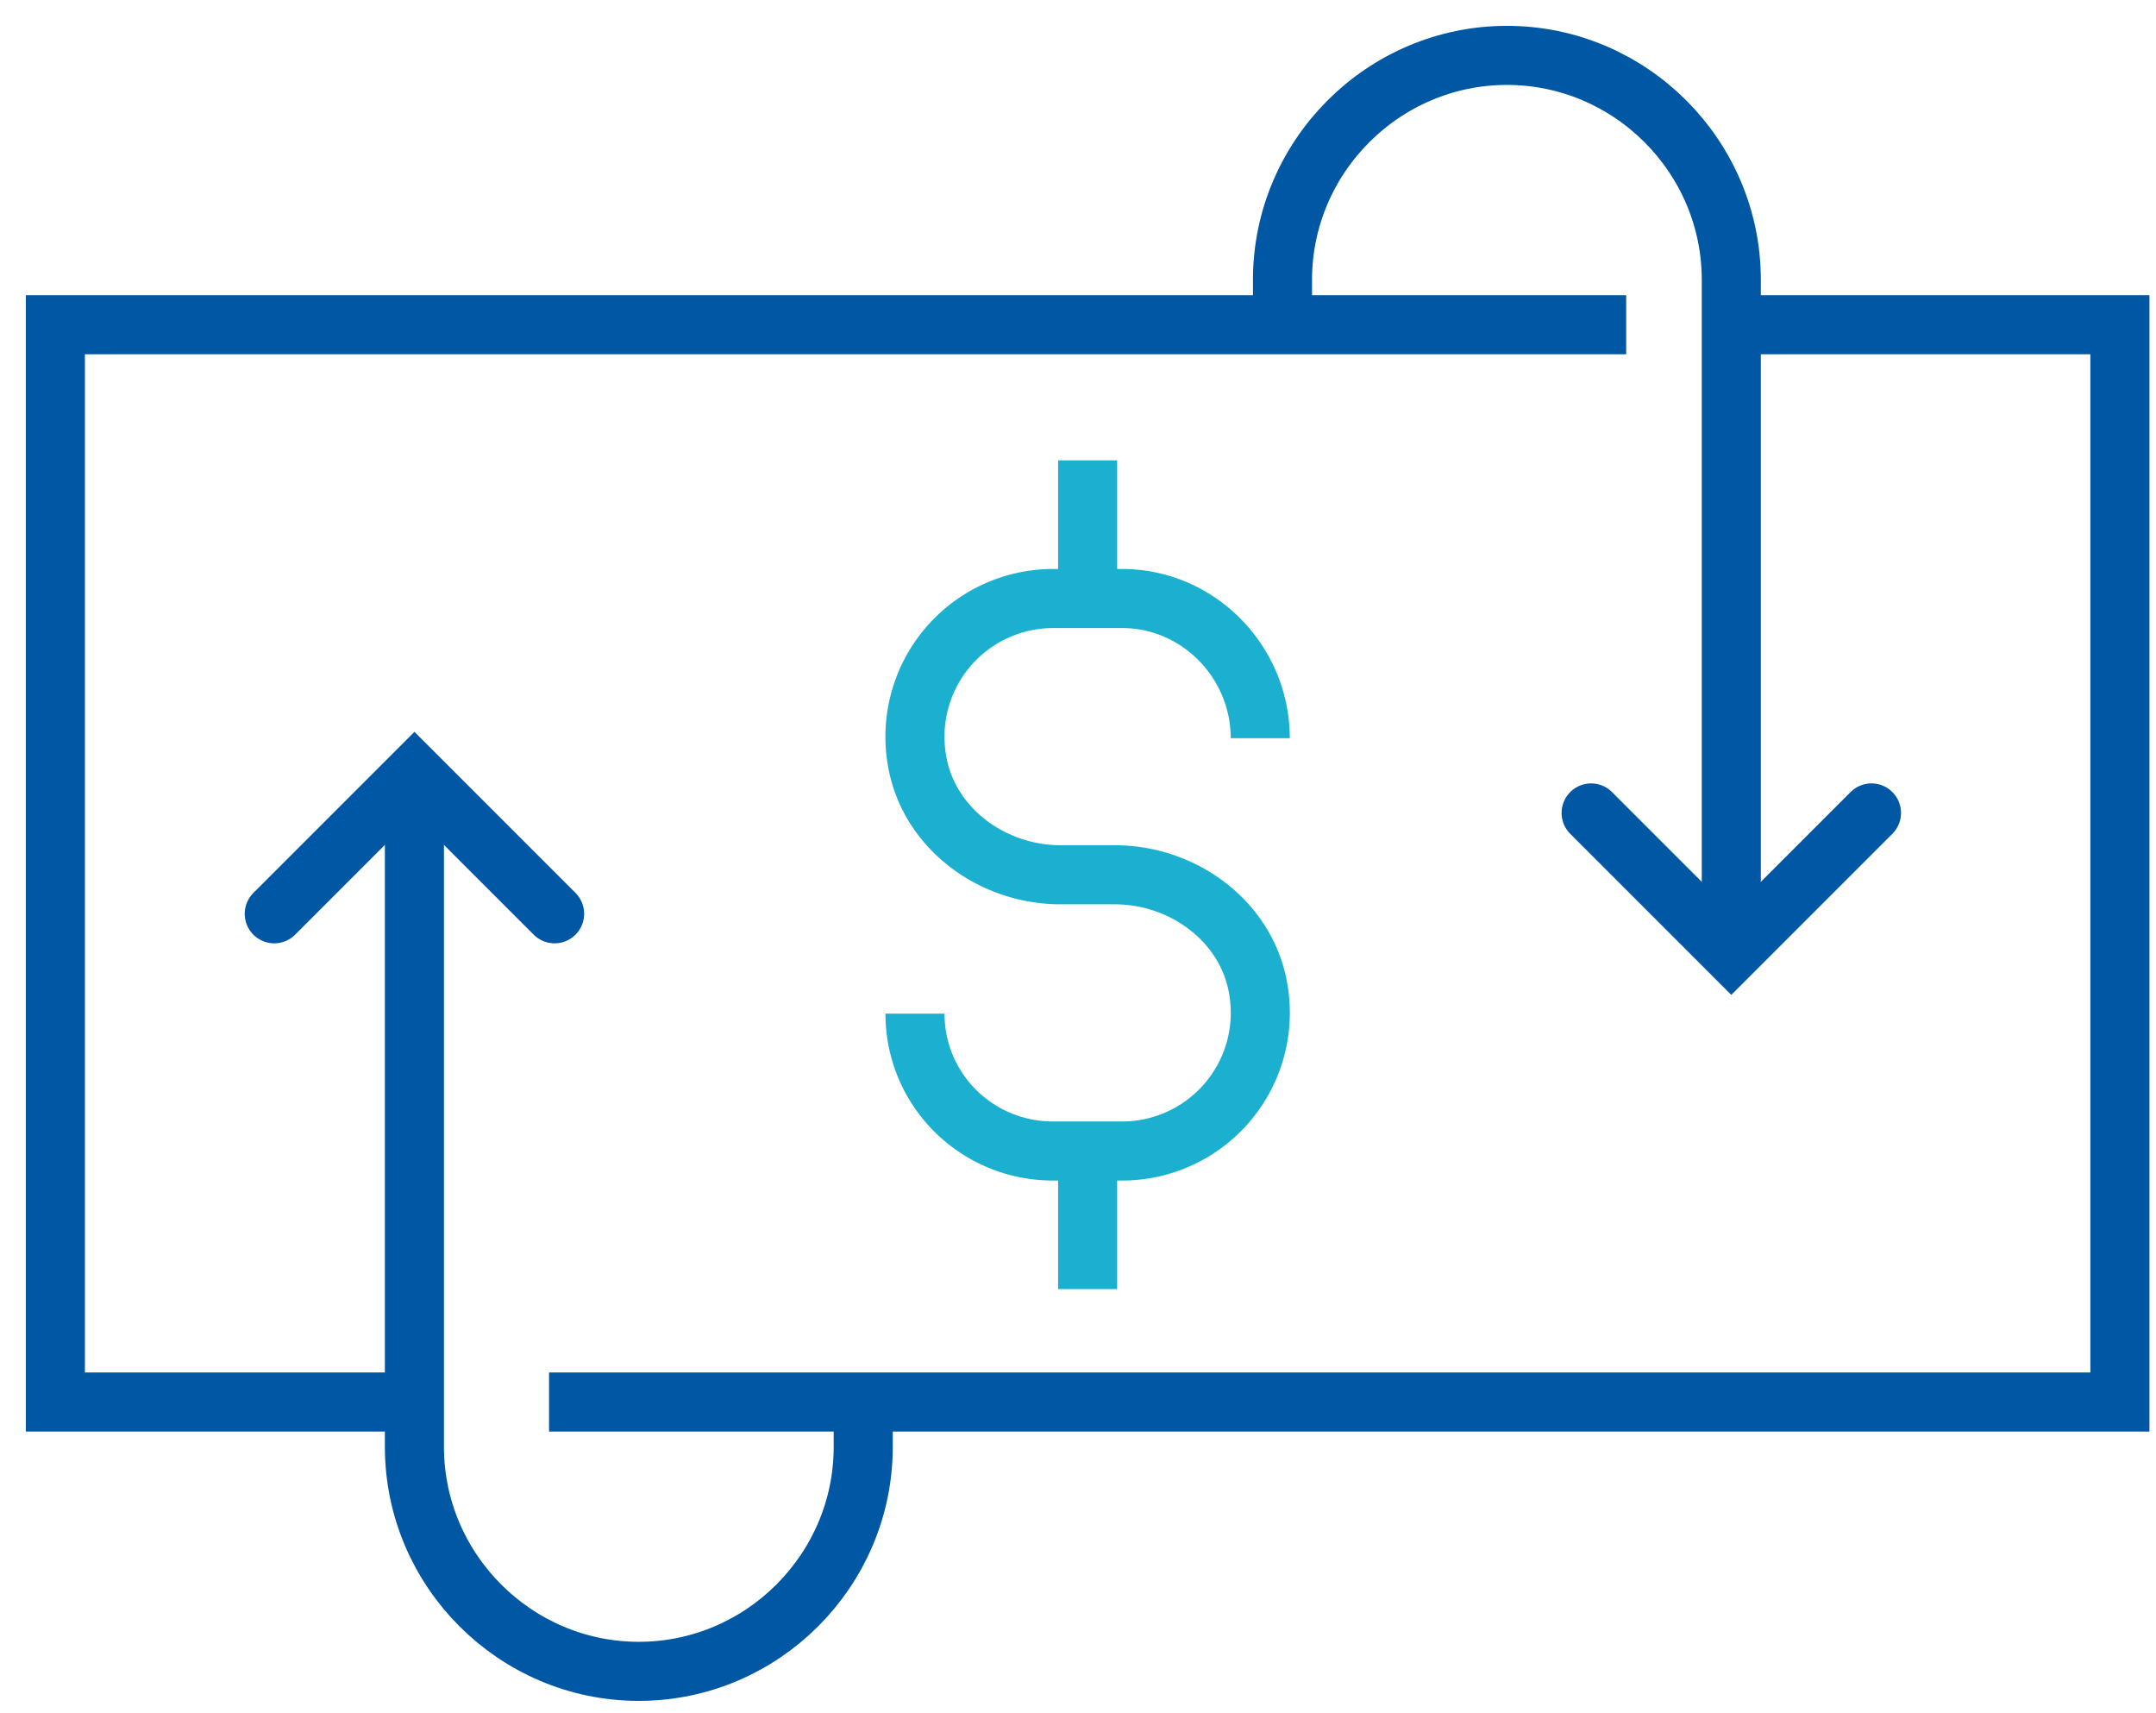 <svg xmlns="http://www.w3.org/2000/svg" width="73" height="58" viewBox="0 0 73 58">
    <g fill="none" fill-rule="evenodd" stroke-width="2">
        <path stroke="#1BB0D0" d="M42.671 24.992c0-2.582-2.094-4.73-4.676-4.73h-2.338a4.679 4.679 0 0 0-4.612 5.46c.374 2.3 2.533 3.892 4.862 3.892h1.838c2.33 0 4.488 1.592 4.862 3.89a4.68 4.68 0 0 1-4.612 5.462h-2.338c-2.583 0-4.676-2.067-4.676-4.65M36.826 20.261v-4.676M36.826 43.641v-4.676"/>
        <path stroke="#0057A4" d="M14.032 47.463H1.875v-36.47h53.186M58.1 10.993h13.678v36.47H18.59"/>
        <path stroke="#0057A4" stroke-linecap="round" d="M63.366 27.521l-4.746 4.746-4.746-4.746"/>
        <path stroke="#0057A4" stroke-linejoin="round" d="M43.424 10.993v-1.52c0-4.178 3.42-7.598 7.598-7.598 4.18 0 7.598 3.42 7.598 7.598v22.794"/>
        <path stroke="#0057A4" stroke-linecap="round" d="M9.286 30.935l4.746-4.746 4.746 4.746"/>
        <path stroke="#0057A4" stroke-linejoin="round" d="M29.228 47.463v1.52c0 4.178-3.42 7.598-7.598 7.598-4.18 0-7.598-3.42-7.598-7.598V26.19"/>
    </g>
</svg>
